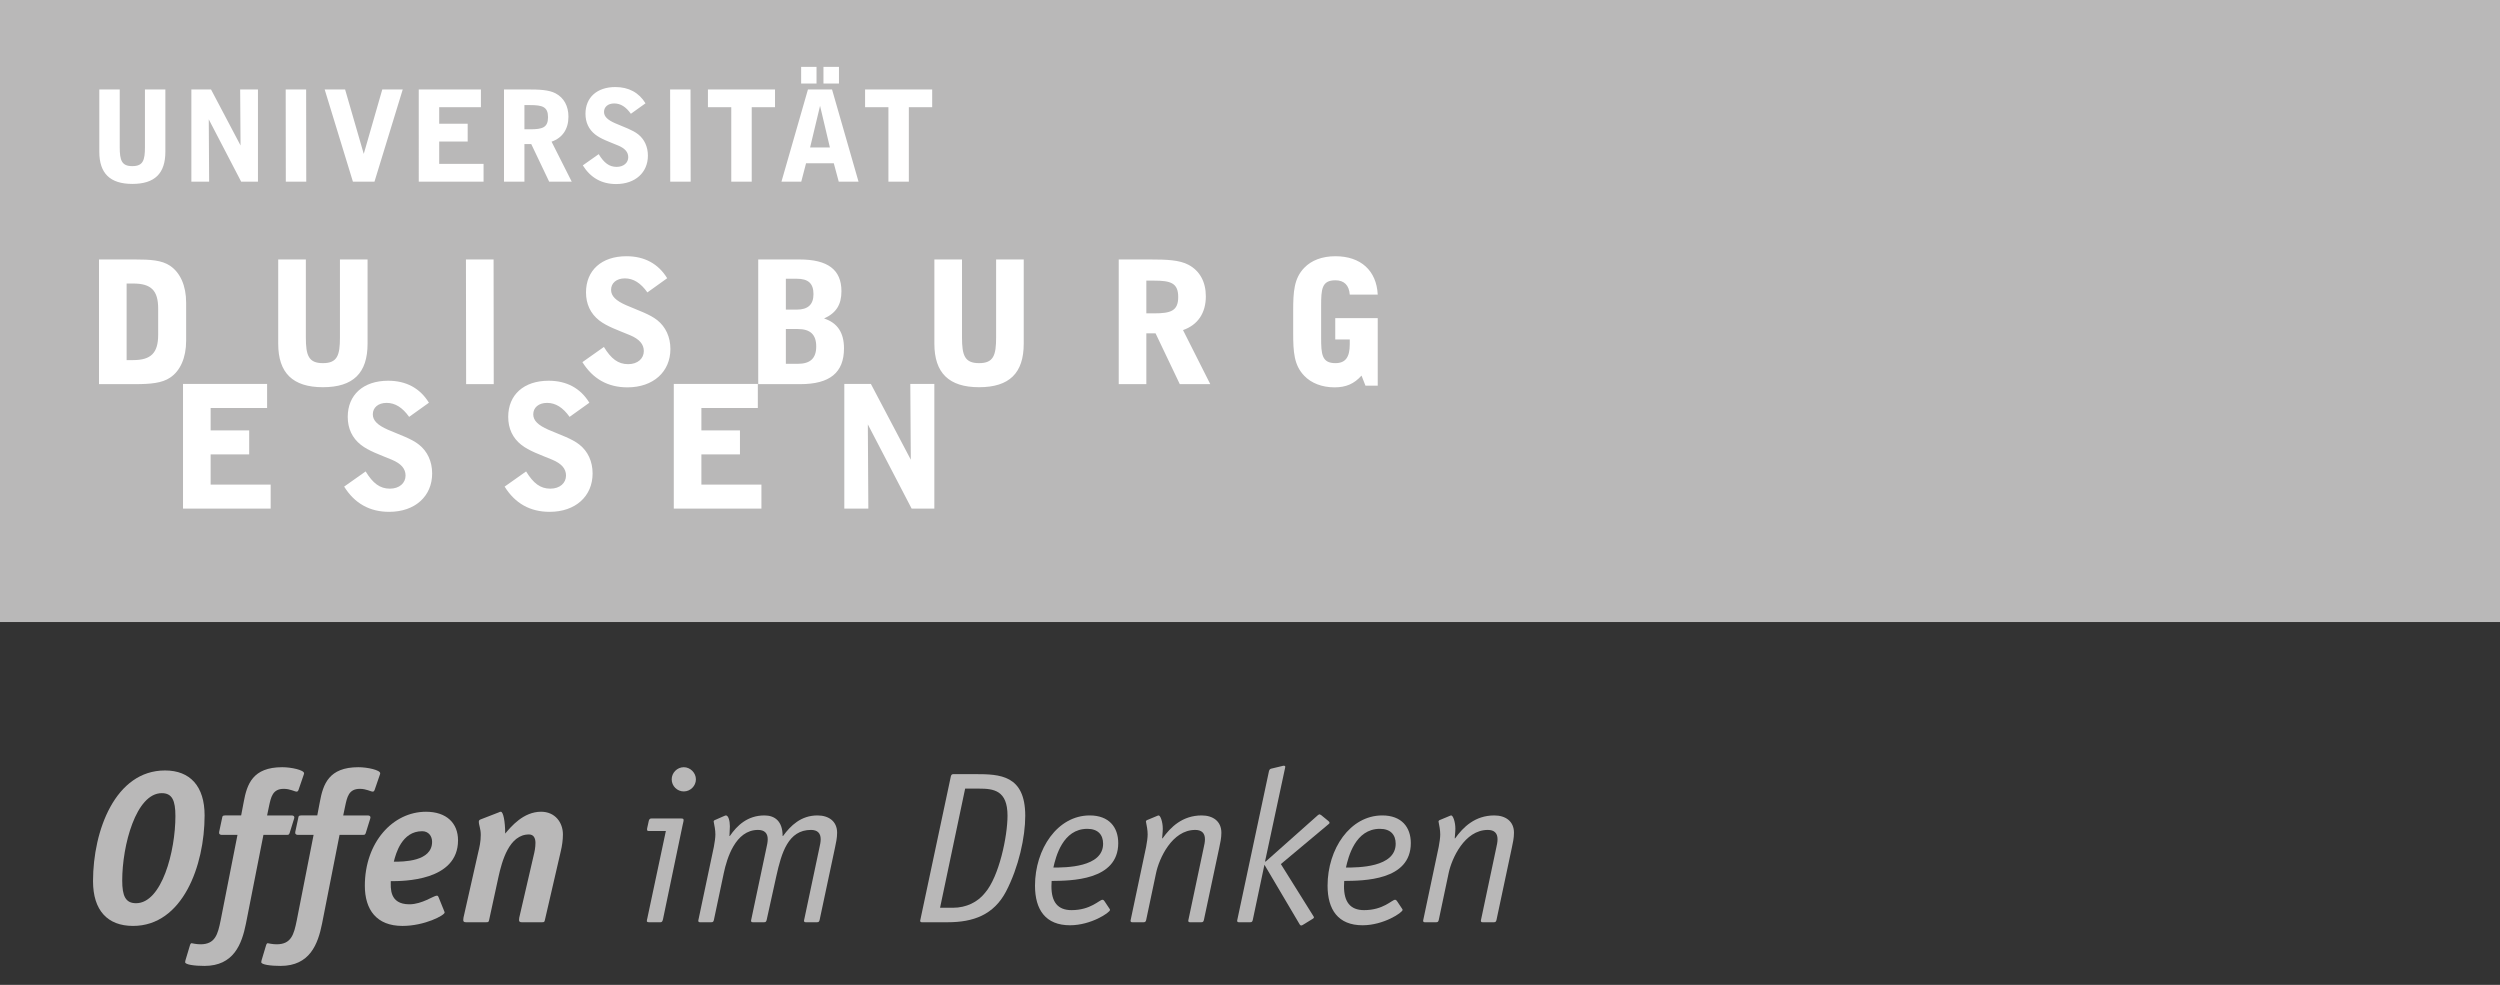 <?xml version="1.0" encoding="utf-8"?>
<!-- Generator: Adobe Illustrator 16.0.3, SVG Export Plug-In . SVG Version: 6.00 Build 0)  -->
<!DOCTYPE svg PUBLIC "-//W3C//DTD SVG 1.1//EN" "http://www.w3.org/Graphics/SVG/1.1/DTD/svg11.dtd">
<svg version="1.1" id="Ebene_1" xmlns="http://www.w3.org/2000/svg" xmlns:xlink="http://www.w3.org/1999/xlink" x="0px" y="0px"
	 width="841.89px" height="331.654px" viewBox="0 0 841.89 331.654" enable-background="new 0 0 841.89 331.654"
	 xml:space="preserve">
<rect x="0" y="0" width="841.89" height="331.654" fill="#333333" stroke="none"/>
<g>
	<g>
		<path fill="#B9B8B8" d="M44.8,311.809c-8.595,0-13.473-5.24-13.473-15.074c0-17.035,7.501-37.279,24.249-37.279
			c8.446,0,13.324,5.314,13.324,15.146C68.9,291.565,61.474,311.809,44.8,311.809z M59.072,274.821c0-5.246-1.094-7.721-4.588-7.721
			c-8.666,0-13.325,17.549-13.325,29.418c0,5.17,1.093,7.645,4.659,7.645C54.483,304.163,59.072,286.69,59.072,274.821z"/>
		<path fill="#B9B8B8" d="M82.813,311.079c-1.384,6.846-4.079,14.199-13.98,14.199c-3.351,0-6.481-0.438-6.481-1.238
			c0-0.287,0.072-0.506,0.145-0.799l1.53-5.1c0.147-0.359,0.293-0.508,0.512-0.508c0.216,0,1.455,0.365,2.984,0.365
			c4.951,0,5.825-3.348,6.772-8.008l5.68-28.836h-5.172c-0.436,0-1.018-0.074-1.018-0.73c0-0.291,0.075-0.58,0.144-0.871
			l0.874-4.082c0.076-0.65,0.219-0.869,1.021-0.869h5.388l0.875-4.59c1.092-5.896,2.985-11.65,12.959-11.65
			c3.058,0,7.354,0.949,7.354,2.041c0,0.221-0.074,0.363-0.146,0.582l-1.746,5.098c-0.219,0.438-0.438,0.506-0.584,0.506
			c-0.728,0-2.184-0.943-4.369-0.943c-3.786,0-4.295,2.838-4.951,5.824l-0.654,3.133h8.299c0.656,0,0.875,0.363,0.875,0.652
			c0,0.293-0.146,0.586-0.219,0.875l-1.312,4.223c-0.219,0.654-0.291,0.803-1.019,0.803H88.71L82.813,311.079z"/>
		<path fill="#B9B8B8" d="M108.446,311.079c-1.384,6.846-4.079,14.199-13.98,14.199c-3.35,0-6.481-0.438-6.481-1.238
			c0-0.287,0.072-0.506,0.146-0.799l1.528-5.1c0.146-0.359,0.291-0.508,0.509-0.508c0.219,0,1.457,0.365,2.986,0.365
			c4.954,0,5.826-3.348,6.772-8.008l5.679-28.836h-5.168c-0.437,0-1.021-0.074-1.021-0.73c0-0.291,0.073-0.58,0.147-0.871
			l0.874-4.082c0.071-0.65,0.219-0.869,1.019-0.869h5.388l0.873-4.59c1.092-5.896,2.986-11.65,12.962-11.65
			c3.059,0,7.354,0.949,7.354,2.041c0,0.221-0.072,0.363-0.146,0.582l-1.749,5.098c-0.217,0.438-0.435,0.506-0.582,0.506
			c-0.728,0-2.184-0.943-4.367-0.943c-3.788,0-4.297,2.838-4.953,5.824l-0.655,3.133h8.301c0.656,0,0.875,0.363,0.875,0.652
			c0,0.293-0.146,0.586-0.219,0.875l-1.312,4.223c-0.218,0.654-0.291,0.803-1.019,0.803h-7.864L108.446,311.079z"/>
		<path fill="#B9B8B8" d="M149.514,306.637c0.073,0.219,0.219,0.438,0.219,0.656c0,0.949-6.772,4.516-14.2,4.516
			c-8.736,0-12.67-5.459-12.67-13.543c0-14.563,9.394-24.906,20.607-24.906c6.846,0,10.776,3.793,10.776,9.615
			c0,13.76-18.494,13.76-22.645,13.76c0,2.186-0.583,7.791,6.262,7.791c4.295,0,8.155-2.91,9.248-2.91
			c0.363,0,0.438,0.217,0.582,0.51L149.514,306.637z M132.621,290.184c3.132,0,12.889,0,12.889-6.697
			c0-1.893-1.165-3.572-3.351-3.572C135.315,279.915,133.276,287.491,132.621,290.184z"/>
		<path fill="#B9B8B8" d="M183.523,309.698c-0.145,0.801-0.291,0.873-1.019,0.873h-6.771c-0.582,0-0.947-0.148-0.947-0.729
			c0-0.219,0.073-0.508,0.073-0.801l4.805-20.752c0.365-1.455,0.656-2.91,0.656-4.441c0-1.674-0.656-2.842-2.185-2.842
			c-6.698,0-9.101,9.031-10.266,14.273l-3.13,14.418c-0.146,0.801-0.293,0.873-1.021,0.873h-6.771c-0.583,0-0.946-0.148-0.946-0.729
			c0-0.219,0.075-0.508,0.075-0.801l4.948-21.918c0.438-1.818,0.875-3.637,0.875-5.969c0-2.186-0.656-3.203-0.656-4.516
			c0-0.51,0.511-0.656,0.874-0.799l5.828-2.26c0.218-0.07,0.362-0.221,0.726-0.221c0.802,0,1.458,3.279,1.458,7.359
			c1.965-2.33,6.116-7.359,12.085-7.359c4.734,0,7.355,3.643,7.355,7.646c0,1.893-0.291,3.859-0.728,5.684L183.523,309.698z"/>
	</g>
	<g>
		<path fill="#B9B8B8" d="M223.36,309.114c-0.147,0.658-0.219,1.457-0.947,1.457h-3.86c-0.437,0-0.728-0.148-0.728-0.367
			c0-0.287,0.073-0.648,0.146-0.869l6.262-29.49h-5.752c-0.51,0-0.583-0.219-0.583-0.512c0-0.145,0-0.287,0.074-0.582l0.51-2.328
			c0.146-0.512,0.365-0.801,0.874-0.801h9.685c1.018,0,1.163,0.07,1.163,0.582c0,0.436-0.218,1.018-0.362,1.818L223.36,309.114z
			 M230.277,266.52c-2.257,0-4.079-1.822-4.079-4.078c0-2.186,1.822-4.08,4.079-4.08c2.184,0,4.077,1.895,4.077,4.08
			C234.354,264.698,232.461,266.52,230.277,266.52z"/>
		<path fill="#B9B8B8" d="M275.932,285.522c0.219-0.949,0.438-1.967,0.438-2.912c0-2.041-1.092-3.129-3.277-3.129
			c-7.646,0-9.901,7.643-11.65,15.506l-3.276,14.855c-0.147,0.512-0.291,0.729-0.875,0.729h-3.786c-0.364,0-0.582-0.148-0.582-0.436
			c0-0.145,0-0.363,0.074-0.512l5.097-24.102c0.218-0.949,0.437-1.967,0.437-2.912c0-2.041-1.093-3.129-3.279-3.129
			c-7.645,0-10.482,9.684-11.503,14.488l-3.352,15.873c-0.144,0.512-0.288,0.729-0.872,0.729h-3.788
			c-0.363,0-0.582-0.148-0.582-0.436c0-0.145,0-0.363,0.075-0.512l5.166-24.463c0.293-1.531,0.512-3.131,0.512-4.154
			c0-1.453-0.293-2.91-0.582-4.367c0-0.291,0.363-0.51,0.654-0.582l2.476-1.092c0.438-0.145,0.728-0.363,1.019-0.363
			c0.8,0,1.312,1.82,1.312,3.637c0,1.461-0.147,2.33-0.147,3.279h0.147c2.402-3.496,5.898-6.916,11.65-6.916
			c3.495,0,6.116,1.963,6.116,6.916h0.145c2.548-3.496,6.046-6.916,11.58-6.916c3.786,0,6.625,1.963,6.625,5.822
			c0,1.75-0.365,3.424-0.728,5.098l-5.172,24.32c-0.143,0.512-0.29,0.729-0.871,0.729h-3.788c-0.364,0-0.581-0.148-0.581-0.436
			c0-0.145,0-0.363,0.074-0.512L275.932,285.522z"/>
		<path fill="#B9B8B8" d="M328.367,260.692c8.372,0,16.892,0.293,16.892,14.055c0,7.135-2.186,17.256-6.481,25.486
			c-4.151,7.861-10.994,10.338-19.659,10.338h-8.667c-0.362,0-0.582-0.148-0.582-0.512l10.34-48.637
			c0.146-0.582,0.436-0.73,0.874-0.73H328.367z M320.939,305.692c4.441,0,8.301-1.891,10.776-5.02c4.732-5.467,7.572-19.01,7.572-26
			c0-8.52-4.661-9.1-9.61-9.1h-4.661l-8.446,40.119H320.939z"/>
		<path fill="#B9B8B8" d="M373.661,306.057c0.074,0.143,0.146,0.217,0.146,0.361c0,0.875-6.408,5.172-13.47,5.172
			c-8.228,0-11.795-5.24-11.795-13.324c0-12.381,7.572-23.664,18.422-23.664c6.479,0,9.609,3.932,9.609,9.32
			c0,12.668-16.018,12.668-22.426,12.74c0,0.656-0.073,1.24-0.073,1.822c0,5.166,2.04,8.008,6.771,8.008
			c6.481,0,9.392-3.492,10.414-3.492c0.29,0,0.509,0.215,0.653,0.432L373.661,306.057z M371.477,284.141
			c0-3.061-1.749-5.027-5.316-5.027c-8.299,0-10.63,9.469-11.431,13.037C358.734,292.151,371.477,292.151,371.477,284.141z"/>
		<path fill="#B9B8B8" d="M385.969,285.161c0.291-1.531,0.509-3.131,0.509-4.154c0-1.453-0.291-2.91-0.581-4.367
			c0-0.291,0.363-0.51,0.655-0.582l2.621-1.092c0.437-0.145,0.728-0.363,1.021-0.363c0.581,0,1.38,2.182,1.38,4.443
			c0,1.453-0.219,2.617-0.219,3.273h0.147c2.695-3.785,6.698-7.717,13.178-7.717c3.789,0,6.627,1.963,6.627,5.822
			c0,1.75-0.362,3.424-0.727,5.098l-5.169,24.32c-0.148,0.512-0.293,0.729-0.876,0.729h-3.785c-0.365,0-0.584-0.148-0.584-0.436
			c0-0.145,0-0.363,0.073-0.512l5.097-24.102c0.219-0.949,0.438-1.967,0.438-2.912c0-2.041-1.093-3.129-3.276-3.129
			c-7.862,0-12.159,9.684-13.178,14.488l-3.351,15.873c-0.147,0.512-0.291,0.729-0.872,0.729h-3.788
			c-0.365,0-0.584-0.148-0.584-0.436c0-0.145,0-0.363,0.075-0.512L385.969,285.161z"/>
		<path fill="#B9B8B8" d="M421.871,309.842c-0.145,0.512-0.291,0.729-0.872,0.729h-3.788c-0.363,0-0.583-0.148-0.583-0.436
			c0-0.145,0-0.363,0.075-0.512l10.556-49.586c0.073-0.438,0.219-1.02,0.729-1.164l3.643-0.873c0.144,0,0.362-0.145,0.652-0.145
			c0.51,0,0.584,0.217,0.51,0.58l-6.771,31.602l0.146,0.146l17.619-15.656c0.146-0.072,0.365-0.293,0.583-0.293
			c0.148,0,0.438,0.221,0.585,0.293l2.474,2.037c0.146,0.15,0.293,0.293,0.293,0.438c0,0.295-0.146,0.438-0.293,0.512
			l-16.092,13.469l10.923,17.477c0.072,0.145,0.219,0.289,0.219,0.438c0,0.217-0.291,0.508-0.509,0.582l-3.205,1.967
			c-0.219,0.145-0.438,0.219-0.582,0.219c-0.218,0-0.437-0.219-0.511-0.367l-11.869-20.096L421.871,309.842z"/>
		<path fill="#B9B8B8" d="M472.188,306.057c0.073,0.143,0.146,0.217,0.146,0.361c0,0.875-6.406,5.172-13.469,5.172
			c-8.229,0-11.798-5.24-11.798-13.324c0-12.381,7.574-23.664,18.422-23.664c6.481,0,9.611,3.932,9.611,9.32
			c0,12.668-16.017,12.668-22.426,12.74c0,0.656-0.074,1.24-0.074,1.822c0,5.166,2.041,8.008,6.771,8.008
			c6.484,0,9.396-3.492,10.415-3.492c0.292,0,0.51,0.215,0.655,0.432L472.188,306.057z M470.004,284.141
			c0-3.061-1.746-5.027-5.316-5.027c-8.299,0-10.629,9.469-11.433,13.037C457.261,292.151,470.004,292.151,470.004,284.141z"/>
		<path fill="#B9B8B8" d="M484.498,285.161c0.291-1.531,0.509-3.131,0.509-4.154c0-1.453-0.29-2.91-0.581-4.367
			c0-0.291,0.363-0.51,0.655-0.582l2.621-1.092c0.438-0.145,0.728-0.363,1.021-0.363c0.582,0,1.381,2.182,1.381,4.443
			c0,1.453-0.218,2.617-0.218,3.273h0.146c2.695-3.785,6.7-7.717,13.179-7.717c3.788,0,6.628,1.963,6.628,5.822
			c0,1.75-0.363,3.424-0.729,5.098l-5.169,24.32c-0.146,0.512-0.294,0.729-0.874,0.729h-3.786c-0.366,0-0.584-0.148-0.584-0.436
			c0-0.145,0-0.363,0.072-0.512l5.099-24.102c0.218-0.949,0.436-1.967,0.436-2.912c0-2.041-1.093-3.129-3.276-3.129
			c-7.861,0-12.159,9.684-13.178,14.488l-3.351,15.873c-0.146,0.512-0.291,0.729-0.872,0.729h-3.789
			c-0.364,0-0.583-0.148-0.583-0.436c0-0.145,0-0.363,0.074-0.512L484.498,285.161z"/>
	</g>
	<rect fill="#B9B8B8" width="841.89" height="209.473"/>
	<path fill="#FFFFFF" d="M449.654,114.308v-7.174h14.304v22.746h-4.131l-1.329-3.398c-2.467,2.767-5.22,3.963-9.066,3.963
		c-4.242,0-7.87-1.422-10.224-3.906c-3.438-3.549-3.723-7.97-3.723-14.462v-7.412c0-6.427,0.284-10.917,3.723-14.471
		c2.415-2.525,6.033-3.905,10.504-3.905c8.511,0,13.845,4.822,14.246,12.918h-9.417c-0.227-3.15-1.901-4.814-4.829-4.814
		c-4.591,0-4.816,2.918-4.816,8.661v10.571c0,5.685,0.226,8.668,4.816,8.668c3.396,0,4.829-2.004,4.829-6.366v-1.618H449.654z
		 M388.618,94.501h-2.581v11.023h2.581c5.631,0,8.151-0.801,8.151-5.508C396.769,95.3,394.249,94.501,388.618,94.501
		 M398.387,111.157l9.18,18.205h-10.269l-8.158-17.111h-3.104v17.111h-9.298V87.378h10.557c5.63,0,9.882,0.174,12.923,1.787
		c3.789,2.004,5.857,5.742,5.857,10.613C406.077,105.411,403.375,109.433,398.387,111.157 M329.708,130.396
		c-10.173,0-15.051-4.828-15.051-14.652V87.378h9.301v26.246c0,6.084,0.925,8.668,5.75,8.668c4.874,0,5.741-2.636,5.741-8.668
		V87.378h9.298v28.365C344.747,125.625,339.922,130.396,329.708,130.396 M268.665,110.802h-4.022v11.715h4.022
		c4.188,0,6.203-1.836,6.203-5.845C274.868,112.65,272.852,110.802,268.665,110.802 M268.319,93.868h-3.676v10.398h3.676
		c3.79,0,5.624-1.729,5.624-5.223C273.942,95.423,272.161,93.868,268.319,93.868 M277.508,107.256
		c4.477,1.431,6.713,4.757,6.713,10.048c0,8.212-4.82,12.059-14.7,12.059h-14.182V87.378h13.897c9.473,0,14.125,3.398,14.125,10.687
		C283.361,102.603,281.587,105.411,277.508,107.256 M210.431,93.747c-2.873,0-4.647,1.611-4.647,3.853
		c0,2.128,1.666,3.682,5.049,5.169c4.251,1.838,7.987,3.043,10.509,5.053c2.811,2.243,4.422,5.633,4.422,9.708
		c0,7.644-5.736,12.915-14.471,12.915c-6.605,0-11.652-2.873-15.165-8.492l7.241-5.117c2.414,3.969,4.772,5.799,8.158,5.799
		c3.216,0,5.282-1.889,5.282-4.412c0-2.296-1.494-4.023-4.647-5.346c-4.137-1.719-7.757-2.934-10.396-4.987
		c-2.931-2.31-4.424-5.517-4.424-9.417c0-7.412,5.221-12.184,13.61-12.184c6.083,0,10.74,2.52,13.724,7.408l-6.663,4.775
		C215.771,95.3,213.302,93.747,210.431,93.747 M156.971,129.362l-0.06-41.984h9.307l0.053,41.984H156.971z M108.739,130.396
		c-10.17,0-15.049-4.828-15.049-14.652V87.378h9.307v26.246c0,6.084,0.918,8.668,5.742,8.668c4.876,0,5.74-2.636,5.74-8.668V87.378
		h9.301v28.365C123.78,125.625,118.955,130.396,108.739,130.396 M53.263,103.917c0-6.09-2.347-8.438-8.439-8.438h-2.183v25.788
		h2.183c6.026,0,8.439-2.415,8.439-8.506V103.917z M57.283,127.171c-2.759,1.852-6.607,2.191-11.827,2.191H33.338V87.378h12.117
		c5.22,0,9.019,0.238,11.827,2.127c3.386,2.296,5.401,6.66,5.401,12.4v12.866C62.684,120.513,60.668,124.935,57.283,127.171"/>
	<path fill="#FFFFFF" d="M307.002,171.278l-14.753-28.365l0.17,28.365h-8.091v-41.98h8.953l13.44,25.506l-0.172-25.506h8.095v41.98
		H307.002z M256.415,163.184v8.094h-29.513v-41.98h28.303v8.104h-19.007v7.527h12.986v8.09h-12.986v10.165H256.415z
		 M184.231,135.675c-2.872,0-4.655,1.609-4.655,3.852c0,2.123,1.674,3.668,5.058,5.171c4.249,1.831,7.985,3.034,10.514,5.053
		c2.811,2.229,4.415,5.627,4.415,9.694c0,7.645-5.742,12.921-14.464,12.921c-6.61,0-11.657-2.861-15.164-8.496l7.235-5.11
		c2.407,3.958,4.768,5.802,8.151,5.802c3.222,0,5.288-1.893,5.288-4.42c0-2.295-1.494-4.021-4.653-5.338
		c-4.138-1.727-7.751-2.927-10.396-5.002c-2.925-2.295-4.416-5.512-4.416-9.415c0-7.413,5.22-12.171,13.604-12.171
		c6.09,0,10.736,2.52,13.721,7.406l-6.657,4.765C189.569,137.226,187.102,135.675,184.231,135.675 M130.194,135.675
		c-2.871,0-4.647,1.609-4.647,3.852c0,2.123,1.662,3.668,5.052,5.171c4.25,1.831,7.984,3.034,10.509,5.053
		c2.809,2.229,4.421,5.627,4.421,9.694c0,7.645-5.744,12.921-14.474,12.921c-6.599,0-11.654-2.861-15.16-8.496l7.239-5.11
		c2.413,3.958,4.768,5.802,8.158,5.802c3.209,0,5.28-1.893,5.28-4.42c0-2.295-1.497-4.021-4.65-5.338
		c-4.14-1.727-7.76-2.927-10.392-5.002c-2.928-2.295-4.429-5.512-4.429-9.415c0-7.413,5.229-12.171,13.608-12.171
		c6.092,0,10.74,2.52,13.732,7.406l-6.663,4.765C135.536,137.226,133.066,135.675,130.194,135.675 M91.149,163.184v8.094H61.63
		v-41.98h28.315v8.104H70.933v7.527h12.98v8.09h-12.98v10.165H91.149z"/>
	<path fill="#FFFFFF" d="M306.057,36.111v25.065h-6.877V36.111h-7.86v-5.987h22.597v5.987H306.057z M279.472,49.661l-3.314-14.02
		l-3.353,14.02H279.472z M280.191,30.124l8.923,31.053h-6.666l-1.664-6.203h-9.34l-1.617,6.203h-6.671l8.925-31.053H280.191z
		 M269.788,22.527h5.183v5.599h-5.183V22.527z M277.306,22.527h5.222v5.599h-5.222V22.527z M253.145,36.111v25.065h-6.886V36.111
		H238.4v-5.987h22.591v5.987H253.145z M225.705,61.177l-0.043-31.053h6.876l0.047,31.053H225.705z M206.844,34.836
		c-2.123,0-3.439,1.192-3.439,2.849c0,1.566,1.234,2.719,3.744,3.816c3.133,1.354,5.897,2.256,7.767,3.738
		c2.081,1.656,3.27,4.164,3.27,7.18c0,5.653-4.244,9.559-10.702,9.559c-4.883,0-8.625-2.126-11.22-6.29l5.354-3.777
		c1.788,2.933,3.532,4.286,6.033,4.286c2.38,0,3.915-1.398,3.915-3.262c0-1.703-1.103-2.984-3.445-3.951
		c-3.058-1.276-5.737-2.166-7.683-3.698c-2.166-1.703-3.274-4.082-3.274-6.968c0-5.479,3.868-9.004,10.063-9.004
		c4.503,0,7.943,1.869,10.153,5.478l-4.925,3.526C210.791,35.978,208.97,34.836,206.844,34.836 M178.518,35.391h-1.915v8.151h1.915
		c4.167,0,6.033-0.592,6.033-4.07C184.55,35.978,182.685,35.391,178.518,35.391 M185.74,47.707l6.795,13.47h-7.602L178.9,48.513
		h-2.298v12.664h-6.878V30.124h7.814c4.166,0,7.307,0.129,9.561,1.316c2.797,1.488,4.328,4.246,4.328,7.854
		C191.427,43.46,189.429,46.423,185.74,47.707 M162.842,55.184v5.993h-21.824V30.124h20.933v5.987h-14.049v5.563h9.593v5.989h-9.593
		v7.521H162.842z M126.107,61.177h-7.262l-9.509-31.053h6.878l6.282,21.703l6.242-21.703h6.886L126.107,61.177z M96.249,61.177
		l-0.04-31.053h6.883l0.039,31.053H96.249z M81.216,61.177L70.303,40.191l0.125,20.985h-5.985V30.124h6.621l9.944,18.859
		l-0.132-18.859h5.994v31.053H81.216z M44.564,61.933c-7.519,0-11.122-3.566-11.122-10.835V30.124h6.877v19.414
		c0,4.499,0.672,6.407,4.245,6.407c3.616,0,4.249-1.955,4.249-6.407V30.124h6.876v20.974C55.689,58.405,52.127,61.933,44.564,61.933
		"/>
</g>
</svg>

